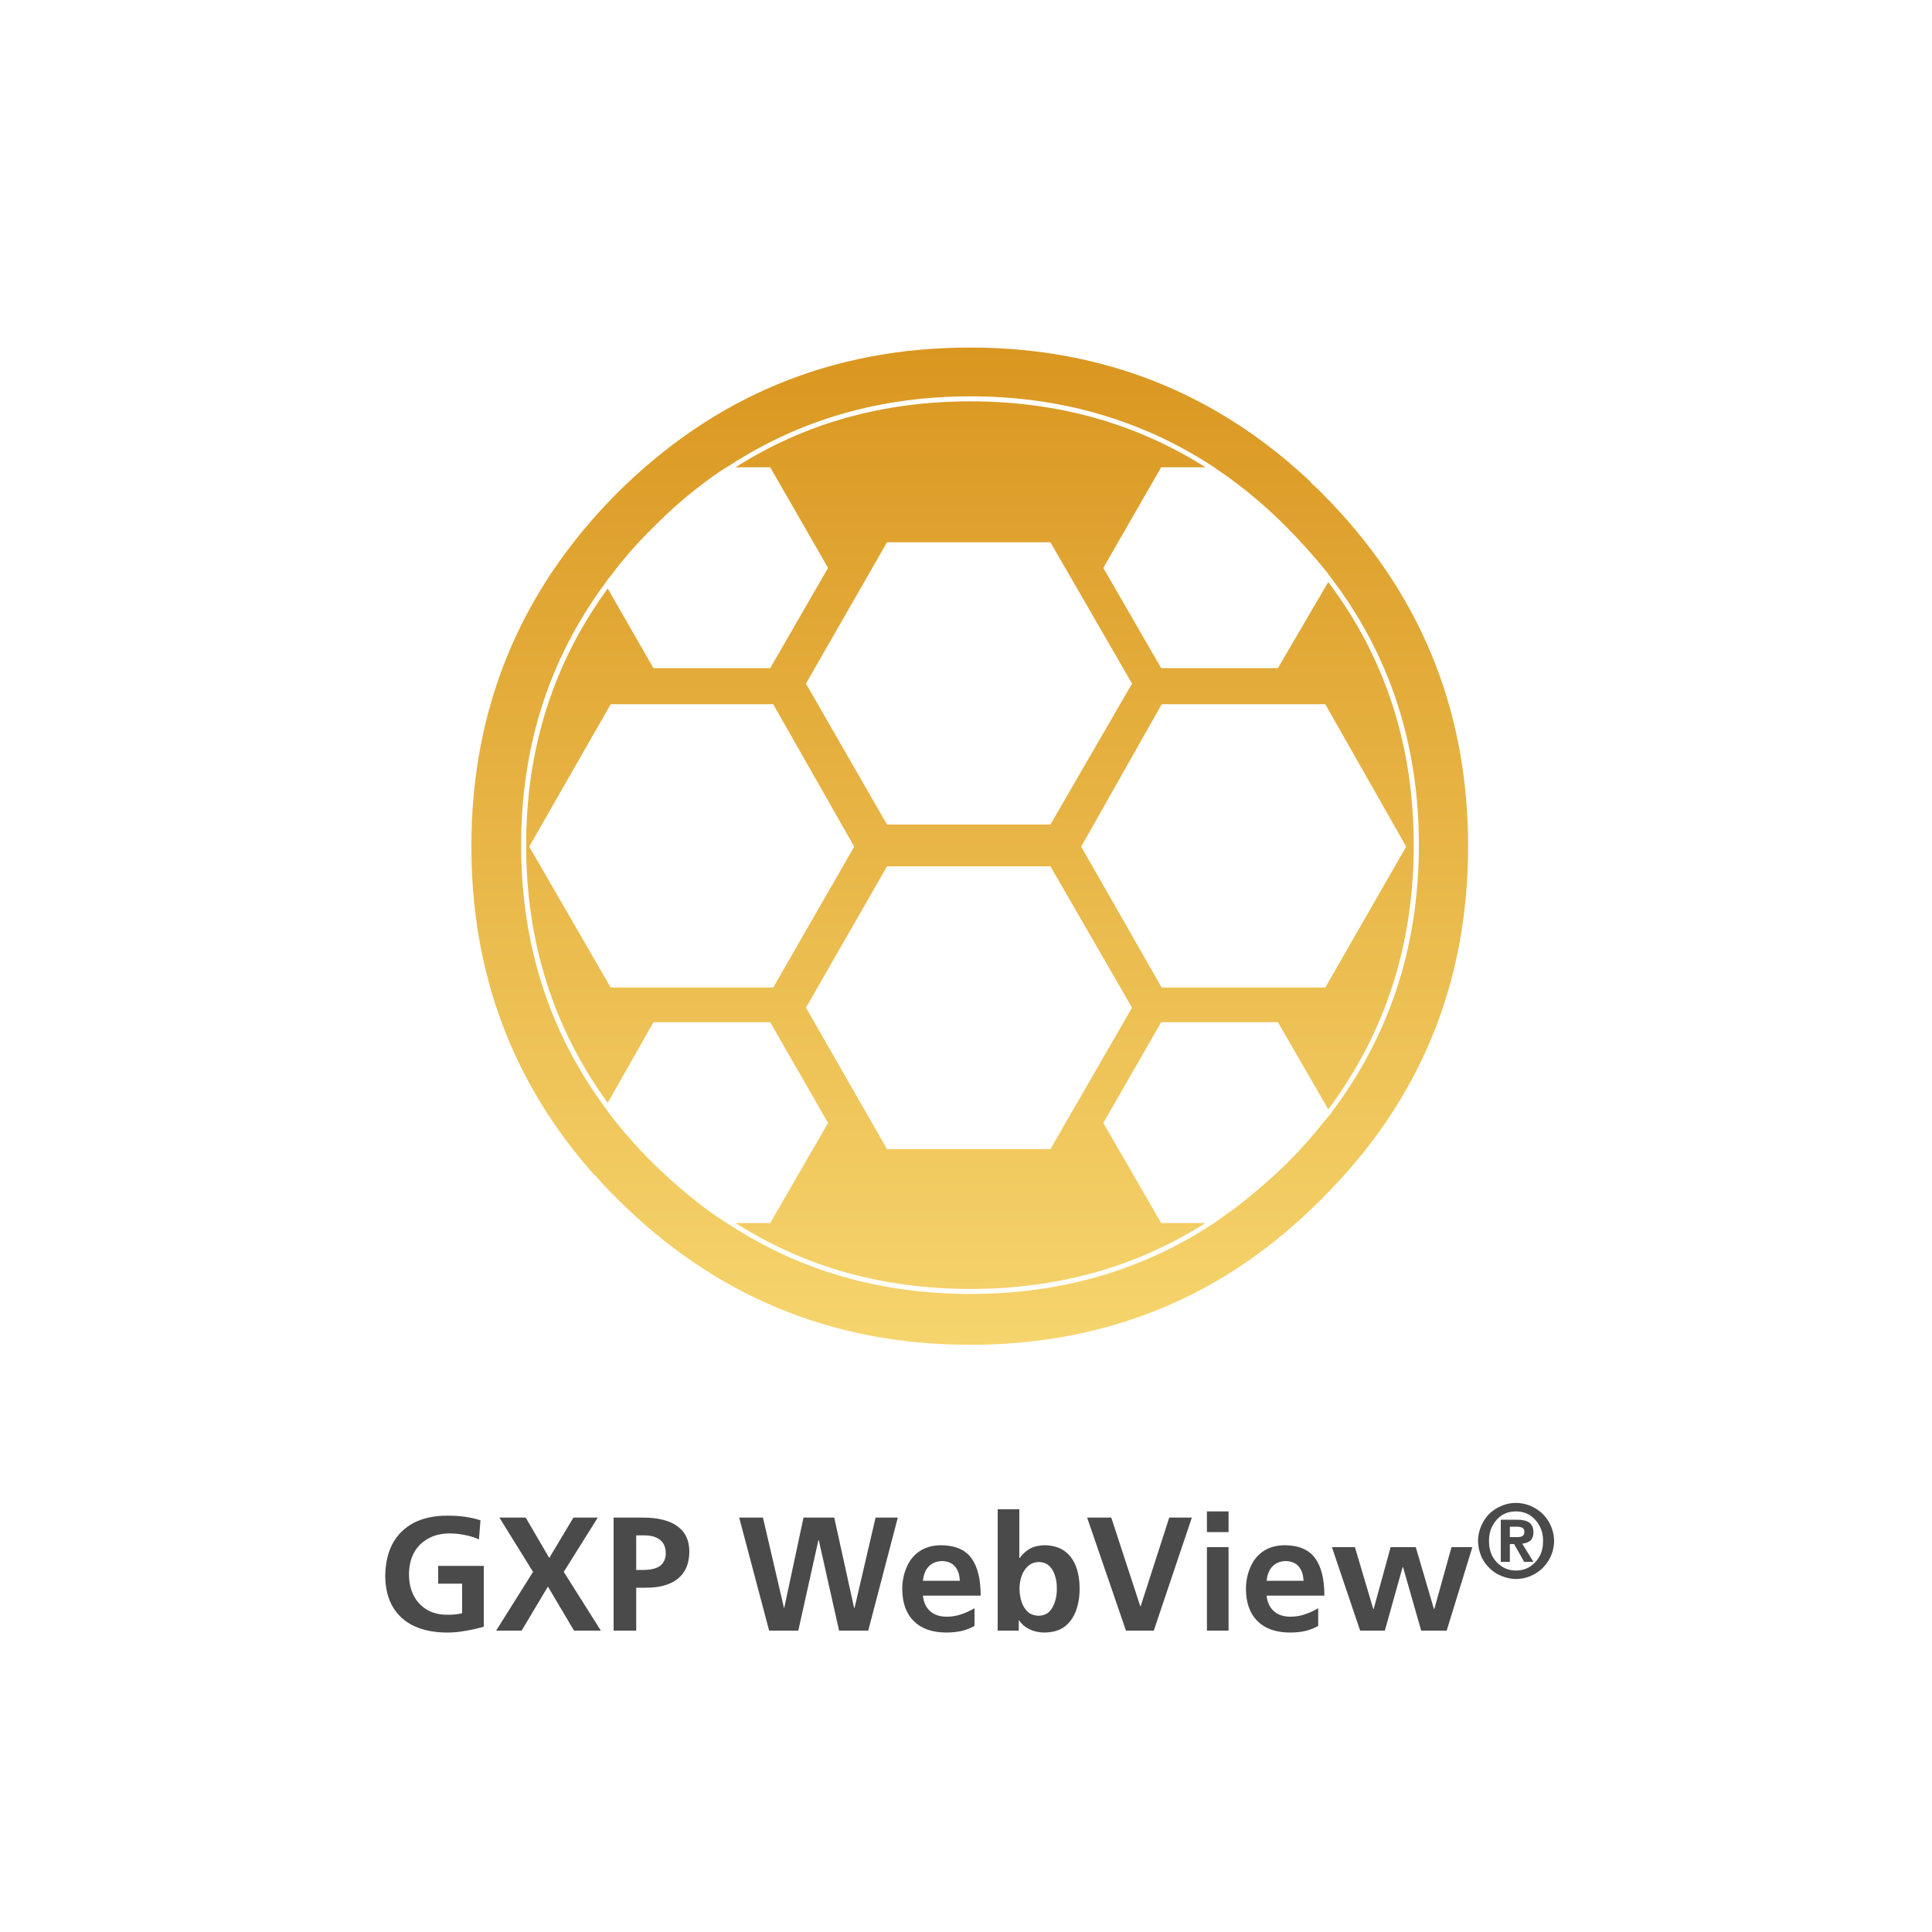 <?xml version="1.0"?>
<svg xmlns="http://www.w3.org/2000/svg" xmlns:xlink="http://www.w3.org/1999/xlink" version="1.1" preserveAspectRatio="none" x="0px" y="0px" width="500px" height="500px" viewBox="0 0 500 500">
  <defs>
    <linearGradient id="Gradient_1" gradientUnits="userSpaceOnUse" x1="250.4" y1="448.225" x2="250.4" y2="55.975" spreadMethod="pad">
      <stop offset="0%" stop-color="#F7D770"/>
      <stop offset="100%" stop-color="#D9951E"/>
    </linearGradient>
    <filter id="Filter_1" x="-20%" y="-20%" width="140%" height="140%" color-interpolation-filters="sRGB">
      <feColorMatrix in="SourceGraphic" type="matrix" values="1 0 0 0 0 0 1 0 0 0 0 0 1 0 0 0 0 0 0.85 0" result="result1"/>
    </filter>
    <filter id="Filter_2" x="-20%" y="-20%" width="140%" height="140%" color-interpolation-filters="sRGB">
      <feFlood flood-color="#FF9900" flood-opacity="1" in="SourceGraphic" result="result1"/>
      <feGaussianBlur in="SourceGraphic" stdDeviation="6.667,6.667" result="result2"/>
      <feComposite in2="result2" in="result1" operator="in" result="result3"/>
      <feComposite in2="result3" in="SourceGraphic" operator="over" result="result4"/>
    </filter>
    <g id="Layer4_0_FILL">
      <path fill="#4A4A4A" stroke="none" d=" M 388.5 389.75 Q 386.7 390.5 385.35 391.85 384.05 393.2 383.3 395 382.55 396.75 382.5 398.75 382.55 400.85 383.3 402.65 384.05 404.45 385.45 405.8 386.8 407.15 388.55 407.85 390.3 408.6 392.35 408.65 395.05 408.6 397.25 407.3 399.5 406 400.8 403.8 402.15 401.55 402.2 398.8 402.15 396.05 400.8 393.8 399.5 391.6 397.25 390.3 395.05 389 392.35 388.95 390.3 388.95 388.5 389.75 M 388.75 392.1 Q 390.35 391.15 392.3 391.15 394.35 391.15 395.95 392.15 397.5 393.15 398.4 394.85 399.35 396.55 399.35 398.8 399.35 401.05 398.45 402.75 397.5 404.45 395.95 405.45 394.35 406.45 392.35 406.45 390.3 406.45 388.75 405.45 387.2 404.5 386.25 402.8 385.35 401.05 385.35 398.8 385.35 396.5 386.3 394.8 387.2 393.1 388.75 392.1 M 392.6 393.3 L 388.4 393.3 388.4 404.2 390.75 404.2 390.75 399.6 391.85 399.6 394.45 404.2 396.85 404.2 393.95 399.5 Q 395.4 399.35 396.15 398.65 396.85 397.9 396.85 396.55 396.85 394.85 395.8 394.05 394.75 393.3 392.6 393.3 M 392.45 395.1 Q 393.45 395.1 394 395.4 394.5 395.7 394.5 396.35 394.55 397.1 394.1 397.45 393.7 397.8 392.75 397.8 L 390.75 397.8 390.75 395.1 392.45 395.1 M 374.4 422 L 381.05 400.4 375.65 400.4 371.2 416.4 371.1 416.4 366.4 400.4 359.9 400.4 355.5 416.4 355.4 416.4 350.65 400.4 344.7 400.4 352 422 358.4 422 363 405.55 363.1 405.55 367.8 422 374.4 422 M 323.55 405.7 Q 322.45 408.25 322.45 411.3 322.5 416.65 325.45 419.55 328.35 422.45 333.75 422.5 336 422.5 337.8 422.1 339.6 421.65 341.15 420.8 L 341.15 416.2 Q 339.6 417.15 337.8 417.75 336 418.4 334 418.4 331.25 418.4 329.65 416.95 328.05 415.5 327.8 412.95 L 342.75 412.95 Q 342.75 406.55 340.35 403.25 337.95 399.95 332.45 399.9 329.05 399.95 326.8 401.55 324.6 403.1 323.55 405.7 M 329.35 405.35 Q 330.65 404.05 332.75 404 334.95 404.05 336.1 405.4 337.25 406.75 337.35 409.1 L 327.8 409.1 Q 328.05 406.65 329.35 405.35 M 312.35 422 L 317.95 422 317.95 400.4 312.35 400.4 312.35 422 M 317.95 391.15 L 312.35 391.15 312.35 396.5 317.95 396.5 317.95 391.15 M 308.45 392.75 L 302.6 392.75 295.2 415.7 295.1 415.7 287.6 392.75 281.35 392.75 291.4 422 298.6 422 308.45 392.75 M 263.8 390.6 L 258.2 390.6 258.2 422 263.65 422 263.65 419.35 263.75 419.35 Q 264.75 420.85 266.45 421.65 268.15 422.5 270.35 422.5 273.5 422.45 275.5 421 277.5 419.45 278.45 416.9 279.4 414.35 279.4 411.15 279.4 407.75 278.4 405.25 277.4 402.7 275.35 401.3 273.35 399.95 270.35 399.9 268.15 399.95 266.6 400.75 265.05 401.65 263.9 403.2 L 263.8 403.2 263.8 390.6 M 264.35 407.95 Q 264.9 406.4 266 405.35 267.1 404.3 268.9 404.25 270.55 404.3 271.6 405.3 272.6 406.3 273.05 407.85 273.55 409.45 273.5 411.15 273.55 412.8 273.05 414.4 272.6 416 271.6 417.05 270.55 418.1 268.8 418.15 267 418.1 265.95 417.1 264.85 416.05 264.35 414.45 263.85 412.85 263.85 411.15 263.85 409.55 264.35 407.95 M 252.2 416.2 Q 250.65 417.15 248.85 417.75 247.05 418.4 245.05 418.4 242.3 418.4 240.7 416.95 239.1 415.5 238.85 412.95 L 253.8 412.95 Q 253.8 406.55 251.4 403.25 249 399.95 243.5 399.9 240.1 399.95 237.85 401.55 235.65 403.1 234.6 405.7 233.5 408.25 233.5 411.3 233.55 416.65 236.5 419.55 239.4 422.45 244.8 422.5 247.05 422.5 248.85 422.1 250.65 421.65 252.2 420.8 L 252.2 416.2 M 243.8 404 Q 246 404.05 247.15 405.4 248.3 406.75 248.4 409.1 L 238.85 409.1 Q 239.1 406.65 240.4 405.35 241.7 404.05 243.8 404 M 197.45 392.75 L 191.3 392.75 199.05 422 206.6 422 211.8 398.6 211.9 398.6 217.15 422 224.7 422 232.35 392.75 226.6 392.75 221.15 416.15 221.05 416.15 215.9 392.75 207.95 392.75 202.95 416.15 202.9 416.15 197.45 392.75 M 175.25 394.95 Q 172.2 392.75 166.35 392.75 L 158.8 392.75 158.8 422 164.65 422 164.65 410.9 167.2 410.9 Q 172.55 410.9 175.45 408.55 178.35 406.2 178.4 401.6 178.4 397.15 175.25 394.95 M 166.6 406.3 L 164.65 406.3 164.65 397.35 166.7 397.35 Q 169.35 397.35 170.8 398.5 172.25 399.6 172.3 401.95 172.3 404 170.95 405.15 169.6 406.25 166.6 406.3 M 136.05 392.75 L 129.25 392.75 137.95 406.8 128.4 422 135 422 141.8 410.6 148.55 422 155.5 422 145.9 406.8 154.7 392.75 148.4 392.75 142.15 403.2 136.05 392.75 M 115.8 392.25 Q 110.7 392.25 107.1 394.1 103.5 396 101.6 399.5 99.75 403 99.7 407.9 99.75 412.6 101.65 415.85 103.6 419.15 107.15 420.8 110.75 422.5 115.75 422.5 118.1 422.5 120.5 422.05 122.9 421.65 125.2 421 L 125.2 405.25 113.4 405.25 113.4 409.85 119.6 409.85 119.6 417.5 Q 118.85 417.7 117.9 417.8 116.95 417.9 115.8 417.9 112.7 417.9 110.5 416.6 108.25 415.25 107.05 412.9 105.85 410.55 105.85 407.45 105.85 404.3 107.1 401.9 108.4 399.5 110.8 398.2 113.15 396.85 116.4 396.85 118.3 396.85 120.25 397.25 122.2 397.6 123.95 398.4 L 124.35 393.45 Q 122.5 392.85 120.4 392.55 118.3 392.25 115.8 392.25 Z"/>
    </g>
    <g id="Symbol_8_0_Layer0_0_MEMBER_0_MEMBER_0_MEMBER_0_FILL">
      <path fill="url(#Gradient_1)" stroke="none" d=" M 392.35 393.2 Q 451.35 334.35 451.35 251.15 451.35 168 392.35 109 333.5 50.25 250.35 50.25 167.15 50.25 108.25 109 49.5 167.9 49.5 251.15 49.5 334.45 108.25 393.2 167.1 452.1 250.35 452.1 333.6 452.1 392.35 393.2 Z"/>
    </g>
    <g id="Symbol_7_0_Layer0_0_MEMBER_0_MEMBER_0_MEMBER_0_MEMBER_0_MEMBER_0_FILL">
      <path fill="#FFFFFF" stroke="none" d=" M 395.35 104.75 Q 392.8 102.15 390.5 100.1 367.9 78.75 342 65.75 300.3 44.65 250.2 44.65 164.95 44.65 104.7 104.75 44.8 164.95 44.8 250.1 44.8 328.45 95.55 385.5 99.85 390.4 104.7 395.25 164.95 455.5 250.2 455.5 300.25 455.5 342 434.6 370.85 419.75 395.35 395.25 455.45 335.3 455.45 250.1 455.45 165 395.35 104.75 M 376.5 115.2 Q 379.1 117.55 380.8 119.3 434.9 173.55 434.9 250.1 434.9 326.85 380.8 380.65 362.75 398.9 342 411.1 301.1 434.95 250.2 434.95 173.55 434.95 119.25 380.65 114.85 376.35 111.05 371.9 L 110.85 371.9 Q 65.35 320.65 65.35 250.1 65.35 173.55 119.25 119.3 173.5 65.2 250.2 65.2 300.95 65.2 342 89.05 360.3 99.7 376.5 115 L 376.5 115.2 M 382.5 148.4 Q 375.85 140.15 367.95 132.15 357.95 122 347.05 114.05 345.2 112.6 342 110.5 340.9 109.6 339.6 108.85 300.05 83.3 250.4 83.3 200.55 83.3 161.2 108.85 156.95 111.35 153.4 114.05 142.45 122 132.5 132.15 123.85 140.65 117.4 149.35 115.85 151.2 114.6 153.05 83.8 195 83.8 249.7 83.8 304.6 114.6 346.55 L 117 349.9 Q 124 358.95 132.5 367.45 142.2 376.9 152.1 384.4 156.25 387.45 161.2 390.55 200.55 416.1 250.4 416.1 300.25 416.1 339.6 390.55 340.9 389.8 342 388.9 L 348.35 384.4 Q 358.5 376.65 367.95 367.45 375.5 359.85 381.55 352.15 383 350.3 384.15 349.15 L 384.15 348.95 Q 416.65 306 416.65 249.7 416.65 193.35 384.15 150.65 L 382.5 148.4 M 364.4 184.05 L 383.05 152.15 Q 414.75 194.25 414.75 249.7 414.75 305.15 383.05 347.65 L 364.4 315.35 321.1 315.35 299.65 352.7 321.1 389.8 337.55 389.8 Q 299.05 414.25 250.4 414.25 201.7 414.25 163.3 389.8 L 176.15 389.8 197.6 352.7 176.15 315.35 132.85 315.35 115.9 345.25 Q 85.65 303.6 85.65 249.7 85.65 196 115.9 154.55 L 132.85 184.05 176.15 184.05 197.6 146.9 176.15 109.6 163.3 109.6 Q 201.7 85.15 250.4 85.15 298.9 85.15 337.55 109.6 L 321.1 109.6 299.65 146.9 321.1 184.05 364.4 184.05 M 189.4 309.95 L 219.45 362.4 280.05 362.4 310.3 309.95 280.05 257.55 219.45 257.55 189.4 309.95 M 86.8 250.25 L 117 302.5 177.25 302.5 207.3 250.25 177.25 197.45 117 197.45 86.8 250.25 M 219.45 137.4 L 189.4 189.8 219.45 242.05 280.05 242.05 310.3 189.8 280.05 137.4 219.45 137.4 M 381.95 302.5 L 411.95 250.25 381.95 197.45 321.3 197.45 291.45 250.25 321.3 302.5 381.95 302.5 Z"/>
    </g>
  </defs>
  <g transform="matrix( 1, 0, 0, 1, 0,0) ">
    <use xlink:href="#Layer4_0_FILL"/>
  </g>
  <g transform="matrix( 0.698, 0, 0, 0.698, 110.9,79.3) ">
    <g transform="matrix( 1, 0, 0, 1, -49.5,-50.25) ">
      <use filter="url(#Filter_1)" xlink:href="#Symbol_8_0_Layer0_0_MEMBER_0_MEMBER_0_MEMBER_0_FILL"/>
    </g>
  </g>
  <g filter="url(#Filter_2)" transform="matrix( 1, 0, 0, 1, 0,0) ">
    <g transform="matrix( 0.698, 0, 0, 0.698, 107.65,75.6) ">
      <g transform="matrix( 1, 0, 0, 1, -44.8,-44.65) ">
        <use xlink:href="#Symbol_7_0_Layer0_0_MEMBER_0_MEMBER_0_MEMBER_0_MEMBER_0_MEMBER_0_FILL"/>
      </g>
    </g>
  </g>
</svg>
